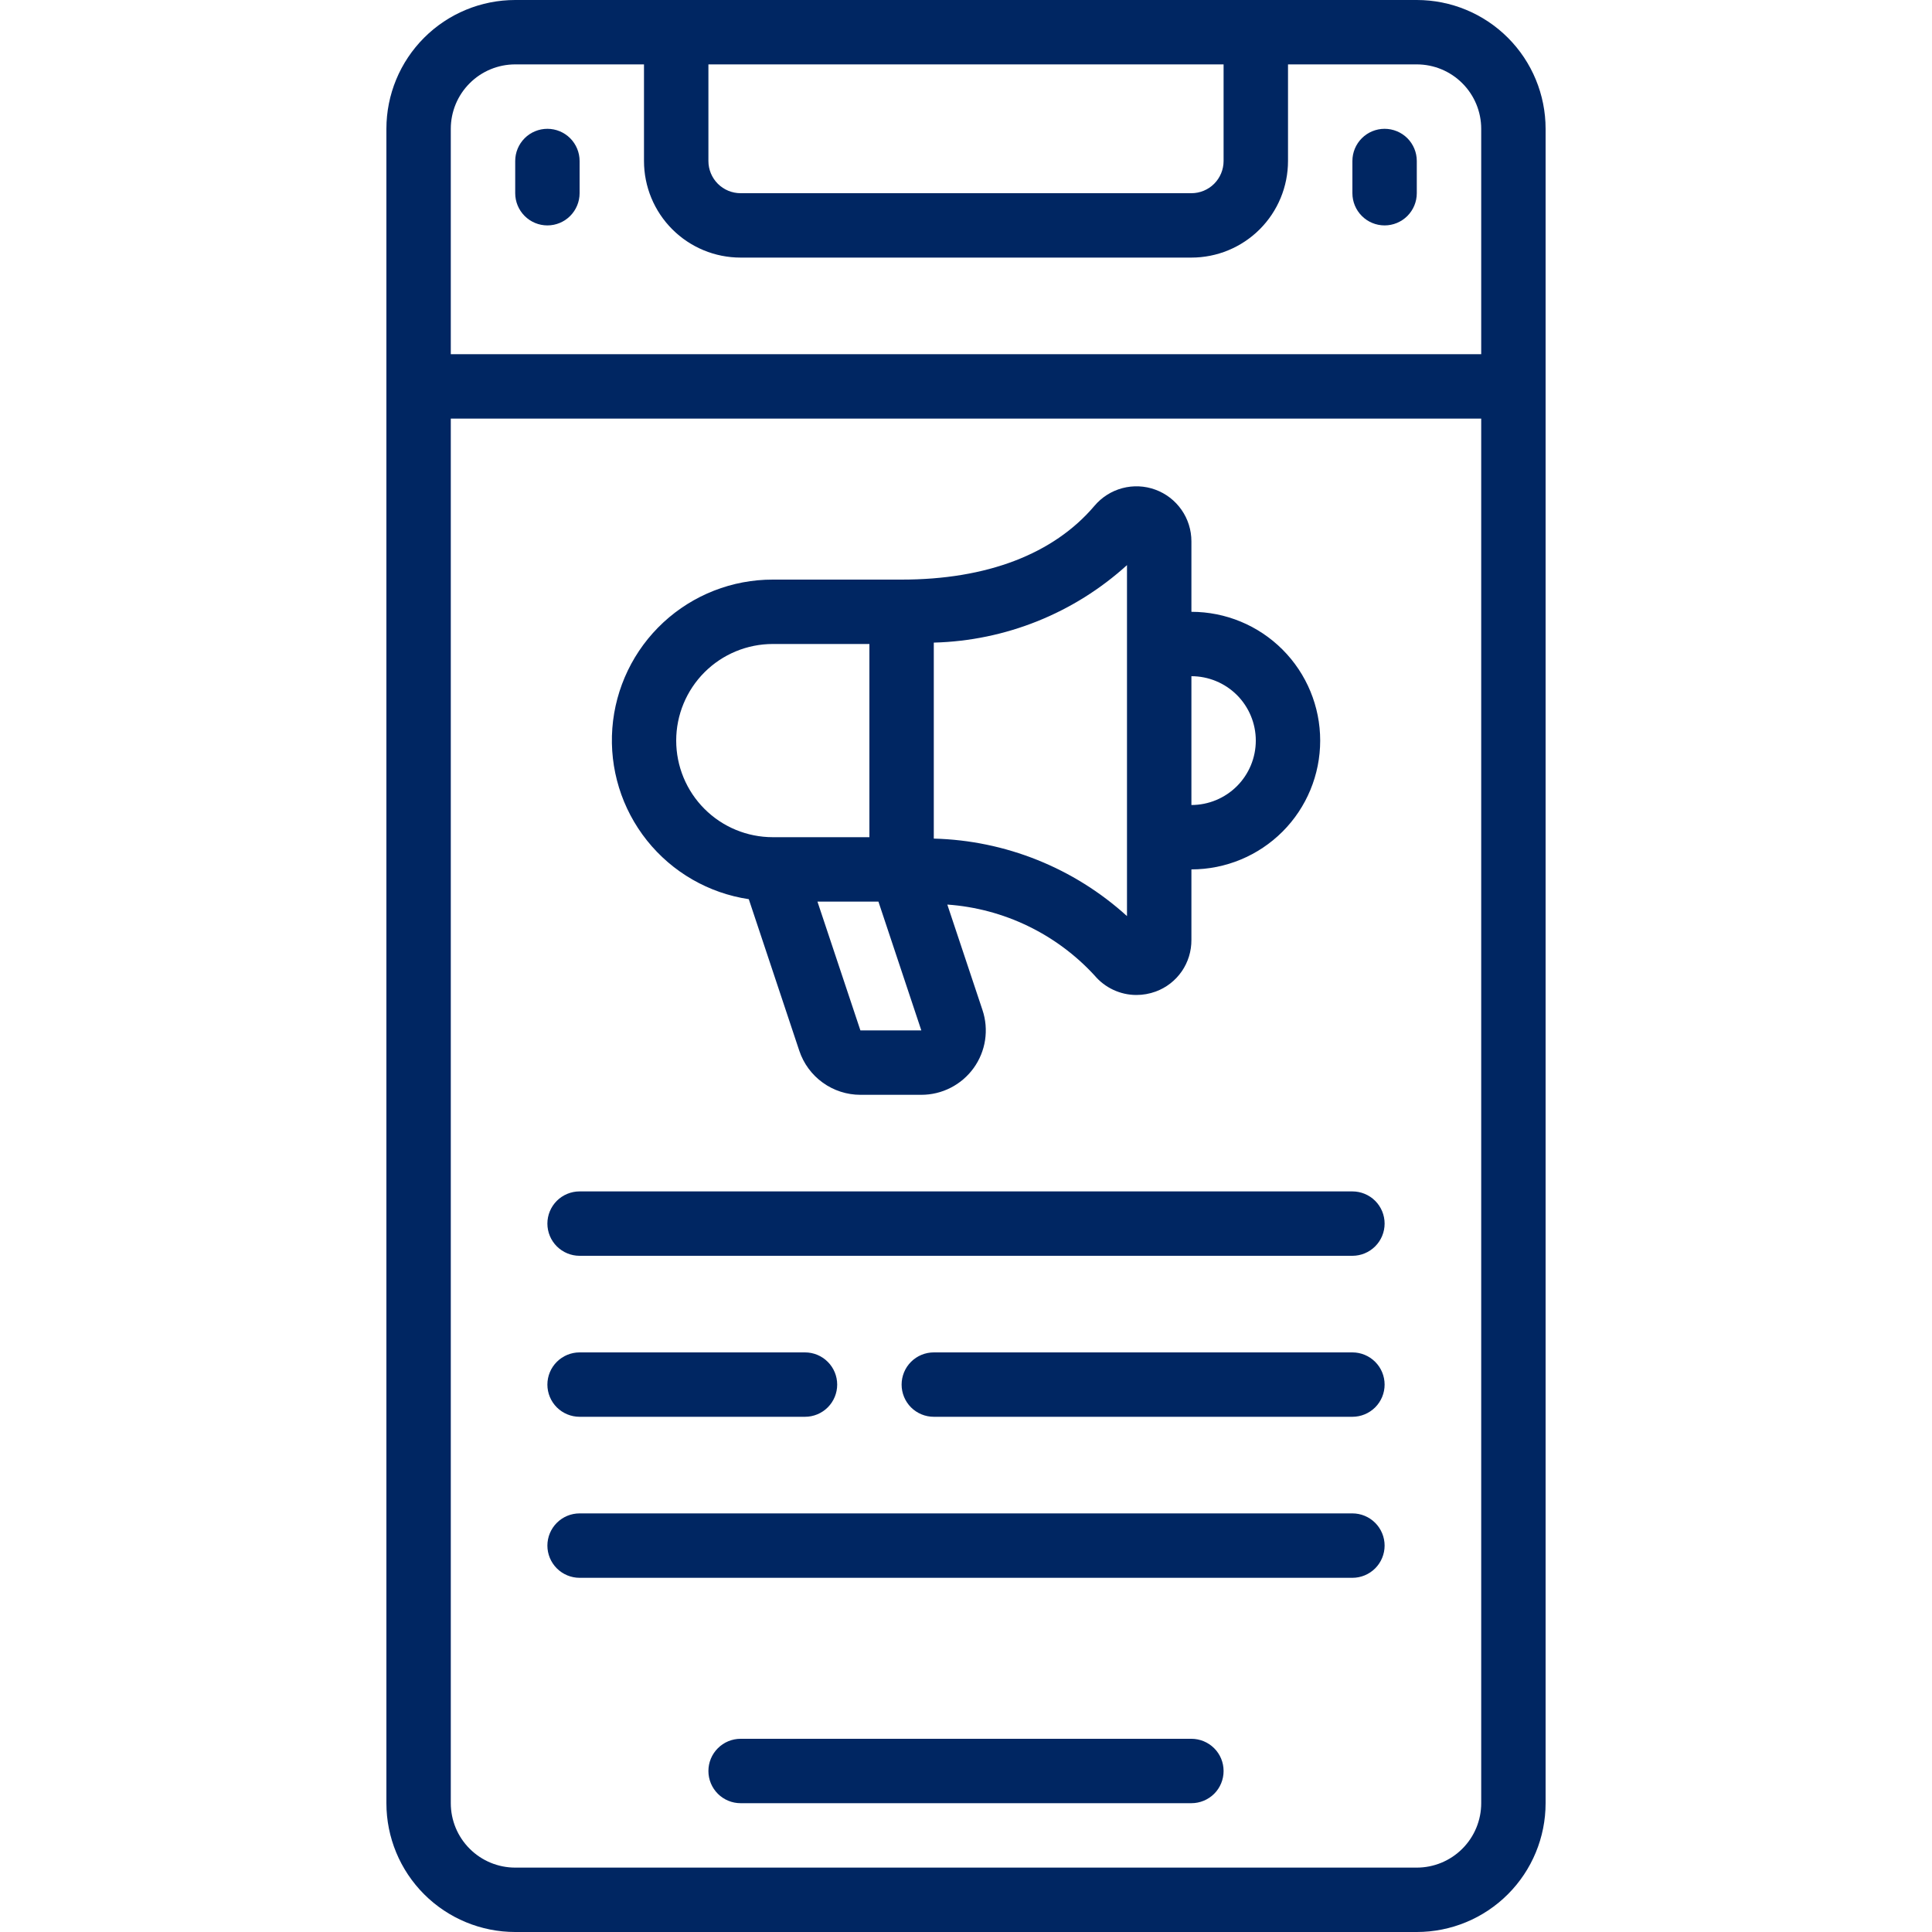<svg xmlns="http://www.w3.org/2000/svg" width="70" height="70" viewBox="0 0 70 70" fill="none"><g clip-path="url(#clip0_1353_1781)"><path d="M51.333 70C52.571 70 53.758 69.508 54.633 68.633C55.508 67.758 56 66.571 56 65.333V4.667C56 3.429 55.508 2.242 54.633 1.367C53.758 0.492 52.571 0 51.333 0L18.667 0C17.429 0 16.242 0.492 15.367 1.367C14.492 2.242 14 3.429 14 4.667V65.333C14 66.571 14.492 67.758 15.367 68.633C16.242 69.508 17.429 70 18.667 70H51.333ZM25.667 2.333H44.333V5.833C44.333 6.143 44.21 6.439 43.992 6.658C43.773 6.877 43.476 7 43.167 7H26.833C26.524 7 26.227 6.877 26.008 6.658C25.79 6.439 25.667 6.143 25.667 5.833V2.333ZM16.333 4.667C16.333 4.048 16.579 3.454 17.017 3.017C17.454 2.579 18.048 2.333 18.667 2.333H23.333V5.833C23.333 6.762 23.702 7.652 24.358 8.308C25.015 8.965 25.905 9.333 26.833 9.333H43.167C44.095 9.333 44.985 8.965 45.642 8.308C46.298 7.652 46.667 6.762 46.667 5.833V2.333H51.333C51.952 2.333 52.546 2.579 52.983 3.017C53.421 3.454 53.667 4.048 53.667 4.667V12.833H16.333V4.667ZM16.333 65.333V15.167H53.667V65.333C53.667 65.952 53.421 66.546 52.983 66.983C52.546 67.421 51.952 67.667 51.333 67.667H18.667C18.048 67.667 17.454 67.421 17.017 66.983C16.579 66.546 16.333 65.952 16.333 65.333Z" fill="#002662"></path><path d="M27.13 32.579L28.96 38.071C29.115 38.535 29.412 38.94 29.81 39.226C30.207 39.513 30.685 39.667 31.174 39.667H33.381C33.751 39.667 34.116 39.58 34.445 39.411C34.775 39.243 35.059 38.999 35.276 38.699C35.493 38.399 35.635 38.051 35.691 37.686C35.746 37.32 35.715 36.946 35.597 36.595L34.323 32.774C36.363 32.918 38.271 33.836 39.656 35.341C39.842 35.562 40.074 35.741 40.336 35.863C40.598 35.986 40.884 36.05 41.173 36.05C41.412 36.05 41.648 36.008 41.873 35.926C42.255 35.786 42.585 35.53 42.817 35.195C43.048 34.86 43.17 34.461 43.167 34.054V31.5C44.404 31.5 45.591 31.008 46.467 30.133C47.342 29.258 47.833 28.071 47.833 26.833C47.833 25.596 47.342 24.409 46.467 23.534C45.591 22.658 44.404 22.167 43.167 22.167V19.613C43.167 19.204 43.042 18.805 42.808 18.471C42.574 18.136 42.243 17.881 41.859 17.741C41.475 17.6 41.058 17.582 40.663 17.687C40.268 17.793 39.916 18.017 39.653 18.329C38.171 20.076 35.754 21 32.667 21H28C26.53 20.998 25.114 21.552 24.035 22.551C22.957 23.55 22.297 24.919 22.186 26.385C22.076 27.851 22.524 29.304 23.441 30.453C24.358 31.602 25.676 32.362 27.13 32.579ZM43.167 24.5C43.785 24.5 44.379 24.746 44.817 25.183C45.254 25.621 45.5 26.215 45.5 26.833C45.5 27.452 45.254 28.046 44.817 28.483C44.379 28.921 43.785 29.167 43.167 29.167V24.5ZM33.833 23.283C36.428 23.216 38.912 22.22 40.833 20.475V33.192C38.912 31.447 36.428 30.45 33.833 30.384V23.283ZM33.381 37.333H31.174L29.618 32.667H31.827L33.381 37.333ZM28 23.333H31.5V30.333H28C27.072 30.333 26.181 29.965 25.525 29.308C24.869 28.652 24.5 27.762 24.5 26.833C24.5 25.905 24.869 25.015 25.525 24.358C26.181 23.702 27.072 23.333 28 23.333Z" fill="#002662"></path><path d="M19.833 4.667C19.524 4.667 19.227 4.79 19.009 5.008C18.79 5.227 18.667 5.524 18.667 5.833V7C18.667 7.309 18.79 7.606 19.009 7.825C19.227 8.044 19.524 8.167 19.833 8.167C20.143 8.167 20.44 8.044 20.658 7.825C20.877 7.606 21 7.309 21 7V5.833C21 5.524 20.877 5.227 20.658 5.008C20.44 4.79 20.143 4.667 19.833 4.667Z" fill="#002662"></path><path d="M50.167 4.667C49.857 4.667 49.56 4.79 49.342 5.008C49.123 5.227 49 5.524 49 5.833V7C49 7.309 49.123 7.606 49.342 7.825C49.56 8.044 49.857 8.167 50.167 8.167C50.476 8.167 50.773 8.044 50.992 7.825C51.21 7.606 51.333 7.309 51.333 7V5.833C51.333 5.524 51.21 5.227 50.992 5.008C50.773 4.79 50.476 4.667 50.167 4.667Z" fill="#002662"></path><path d="M43.167 63H26.833C26.524 63 26.227 63.123 26.009 63.342C25.79 63.56 25.667 63.857 25.667 64.167C25.667 64.476 25.79 64.773 26.009 64.992C26.227 65.21 26.524 65.333 26.833 65.333H43.167C43.476 65.333 43.773 65.21 43.992 64.992C44.211 64.773 44.333 64.476 44.333 64.167C44.333 63.857 44.211 63.56 43.992 63.342C43.773 63.123 43.476 63 43.167 63Z" fill="#002662"></path><path d="M21 45.5H49C49.309 45.5 49.606 45.377 49.825 45.158C50.044 44.94 50.167 44.643 50.167 44.333C50.167 44.024 50.044 43.727 49.825 43.508C49.606 43.29 49.309 43.167 49 43.167H21C20.691 43.167 20.394 43.29 20.175 43.508C19.956 43.727 19.833 44.024 19.833 44.333C19.833 44.643 19.956 44.94 20.175 45.158C20.394 45.377 20.691 45.5 21 45.5Z" fill="#002662"></path><path d="M21 57.167H49C49.309 57.167 49.606 57.044 49.825 56.825C50.044 56.606 50.167 56.309 50.167 56C50.167 55.691 50.044 55.394 49.825 55.175C49.606 54.956 49.309 54.833 49 54.833H21C20.691 54.833 20.394 54.956 20.175 55.175C19.956 55.394 19.833 55.691 19.833 56C19.833 56.309 19.956 56.606 20.175 56.825C20.394 57.044 20.691 57.167 21 57.167Z" fill="#002662"></path><path d="M49 49H33.833C33.524 49 33.227 49.123 33.008 49.342C32.79 49.56 32.667 49.857 32.667 50.167C32.667 50.476 32.79 50.773 33.008 50.992C33.227 51.21 33.524 51.333 33.833 51.333H49C49.309 51.333 49.606 51.21 49.825 50.992C50.044 50.773 50.167 50.476 50.167 50.167C50.167 49.857 50.044 49.56 49.825 49.342C49.606 49.123 49.309 49 49 49Z" fill="#002662"></path><path d="M21 51.333H29.167C29.476 51.333 29.773 51.21 29.991 50.992C30.21 50.773 30.333 50.476 30.333 50.167C30.333 49.857 30.21 49.56 29.991 49.342C29.773 49.123 29.476 49 29.167 49H21C20.691 49 20.394 49.123 20.175 49.342C19.956 49.56 19.833 49.857 19.833 50.167C19.833 50.476 19.956 50.773 20.175 50.992C20.394 51.21 20.691 51.333 21 51.333Z" fill="#002662"></path></g><defs><clipPath id="clip0_1353_1781"><rect width="70" height="70" fill="white"></rect></clipPath></defs></svg>